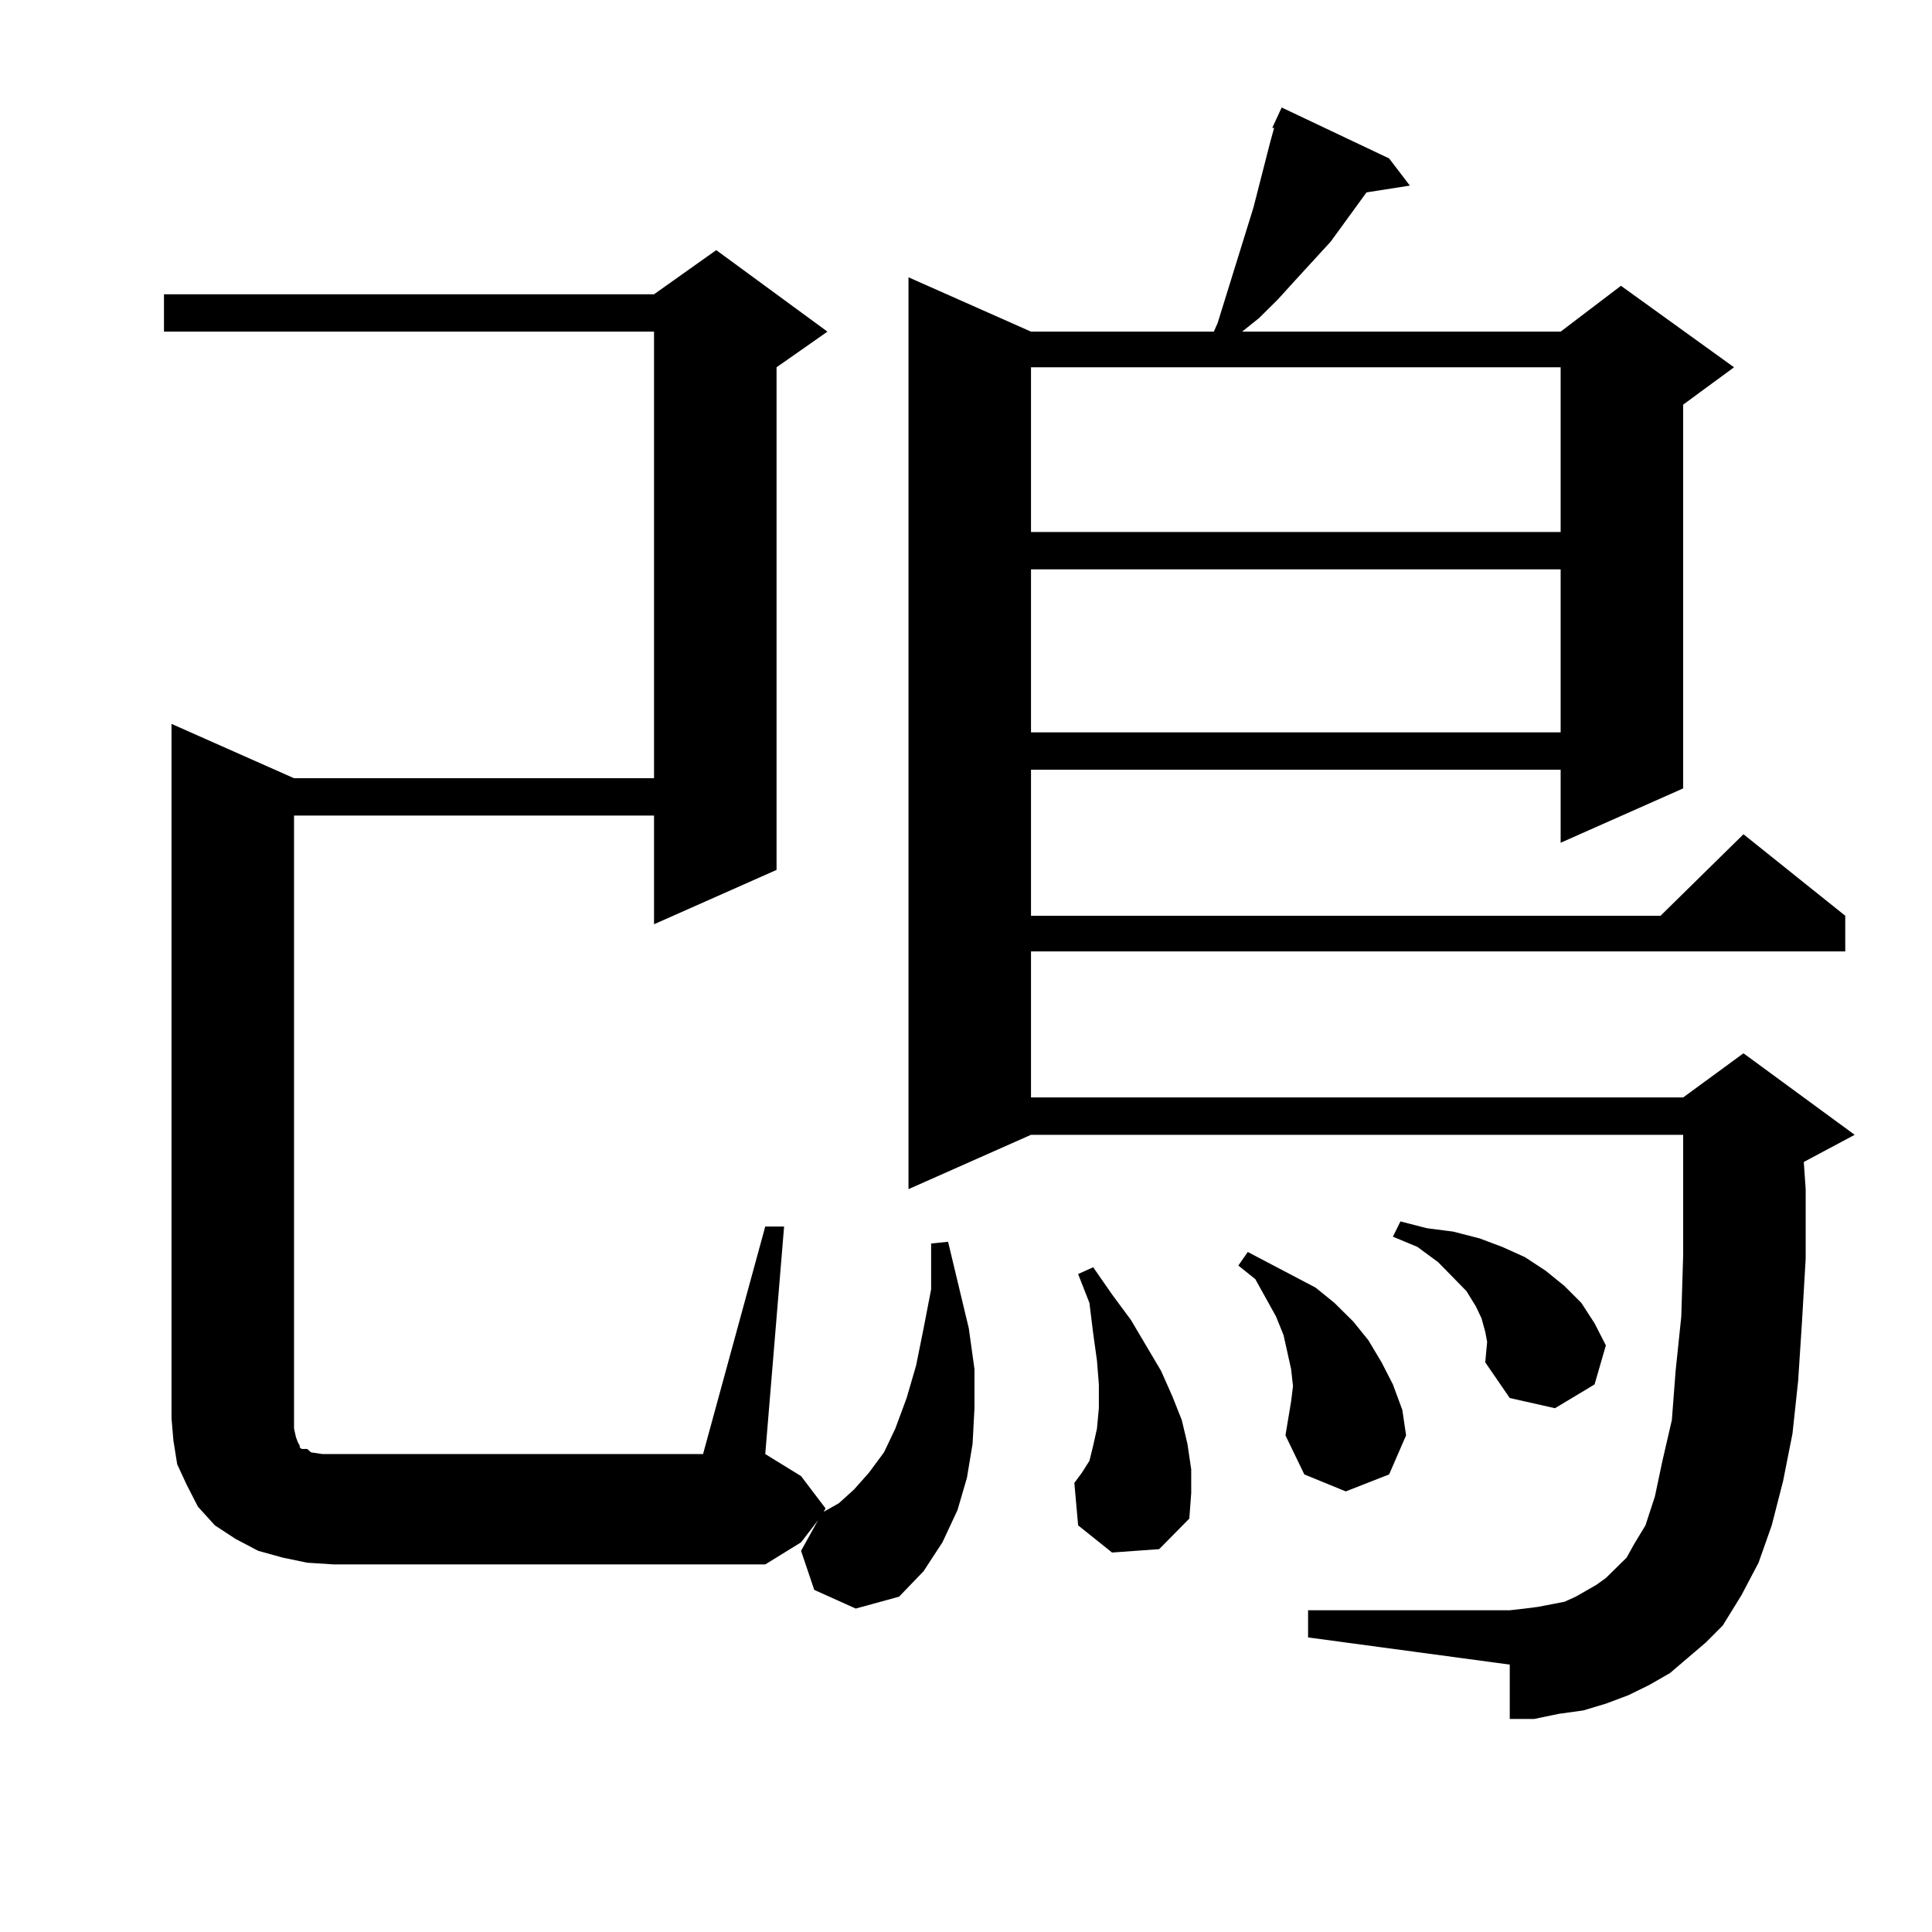<?xml version="1.0" encoding="utf-8"?>
<!-- Generator: Adobe Illustrator 16.0.0, SVG Export Plug-In . SVG Version: 6.00 Build 0)  -->
<!DOCTYPE svg PUBLIC "-//W3C//DTD SVG 1.1//EN" "http://www.w3.org/Graphics/SVG/1.1/DTD/svg11.dtd">
<svg version="1.1" id="图层_1" xmlns="http://www.w3.org/2000/svg" xmlns:xlink="http://www.w3.org/1999/xlink" x="0px" y="0px"
	 width="1000px" height="1000px" viewBox="0 0 1000 1000" enable-background="new 0 0 1000 1000" xml:space="preserve">
<path d="M421.454,822.922l-6.829-20.215l8.78-15.82l-8.78,11.426l-18.536,11.426H172.679l-13.658-0.879l-12.683-2.637l-12.683-3.516
	l-11.707-6.152l-10.731-7.031l-8.78-9.668l-5.854-11.426l-4.878-10.547l-1.951-12.305l-0.976-11.426V374.68l63.413,28.125h186.337
	V171.652H84.876v-19.336h253.652l32.194-22.852l57.56,42.188l-26.341,18.457v260.156l-63.413,28.125v-56.25H152.192v312.012v5.273
	l0.976,4.395l0.976,2.637l0.976,1.758v0.879l0.976,0.879h2.927l1.951,1.758l5.854,0.879h5.854h191.215l32.194-117.773h9.756
	l-9.756,117.773l18.536,11.426l12.683,16.699l-0.976,1.758l7.805-4.395l7.805-7.031l7.805-8.789l7.805-10.547l5.854-12.305
	l5.854-15.82l4.878-16.699l3.902-19.336l3.902-20.215v-23.73l8.78-0.879l10.731,44.824l2.927,21.094v20.215l-0.976,18.457
	l-2.927,17.578l-4.878,16.699l-7.805,16.699l-9.756,14.941l-12.683,13.184l-22.438,6.152L421.454,822.922z M882.906,850.168
	l-18.536,15.82l-10.731,6.152l-10.731,5.273l-11.707,4.395l-11.707,3.516l-12.683,1.758l-12.683,2.637h-12.683v-28.125
	l-104.388-14.063v-14.063h104.388l7.805-0.879l6.829-0.879l13.658-2.637l5.854-2.637l10.731-6.152l4.878-3.516l10.731-10.547
	l3.902-7.031l5.854-9.668l4.878-14.941l3.902-18.457l4.878-21.094l1.951-25.488l2.927-28.125l0.976-31.641v-24.609v-37.793H533.646
	L470.233,615.5V143.527l63.413,28.125h94.632l1.951-4.395l18.536-59.766l8.78-34.277l1.951-7.031h-0.976l4.878-10.547l55.608,26.367
	l10.731,14.063L707.3,99.582l-18.536,25.488l-18.536,20.215l-8.78,9.668l-9.756,9.668l-8.78,7.031h164.874l31.219-23.73
	l58.535,42.188l-26.341,19.336v198.633l-63.413,28.125V398.41h-274.14v75.586h325.846l42.926-42.188l52.682,42.188v18.457H533.646
	v75.586h337.553l31.219-22.852l57.56,42.188l-26.341,14.063l0.976,14.063v36.035l-1.951,33.398l-1.951,29.883l-2.927,27.246
	l-4.878,24.609l-5.854,22.852l-6.829,19.336l-8.78,16.699l-9.756,15.82L882.906,850.168z M533.646,190.109v85.254h274.14v-85.254
	H533.646z M533.646,294.699v84.375h274.14v-84.375H533.646z M575.596,803.586l-17.561-14.063l-1.951-21.973l3.902-5.273l3.902-6.152
	l1.951-7.91l1.951-8.789l0.976-10.547v-12.305l-0.976-12.305l-1.951-14.063l-1.951-15.82l-5.854-14.941l7.805-3.516l9.756,14.063
	l9.756,13.184l15.609,26.367l5.854,13.184l4.878,12.305l2.927,12.305l1.951,13.184v12.305l-0.976,13.184l-15.609,15.82
	L575.596,803.586z M665.35,742.941l2.927-17.578l0.976-7.91l-0.976-8.789l-1.951-8.789l-1.951-8.789l-3.902-9.668l-10.731-19.336
	l-8.78-7.031l4.878-7.031l11.707,6.152l11.707,6.152l11.707,6.152l9.756,7.91l9.756,9.668l7.805,9.668l6.829,11.426l5.854,11.426
	l4.878,13.184l1.951,13.184l-8.78,20.215l-22.438,8.789l-21.463-8.789L665.35,742.941z M768.762,705.148l0.976-10.547l-0.976-5.273
	l-1.951-7.031l-2.927-6.152l-4.878-7.91l-14.634-14.941l-10.731-7.91l-12.683-5.273l3.902-7.91l13.658,3.516l13.658,1.758
	l13.658,3.516l11.707,4.395l11.707,5.273l10.731,7.031l9.756,7.91l8.78,8.789l6.829,10.547l5.854,11.426l-5.854,20.215
	l-20.487,12.305l-23.414-5.273L768.762,705.148z"/>
</svg>
